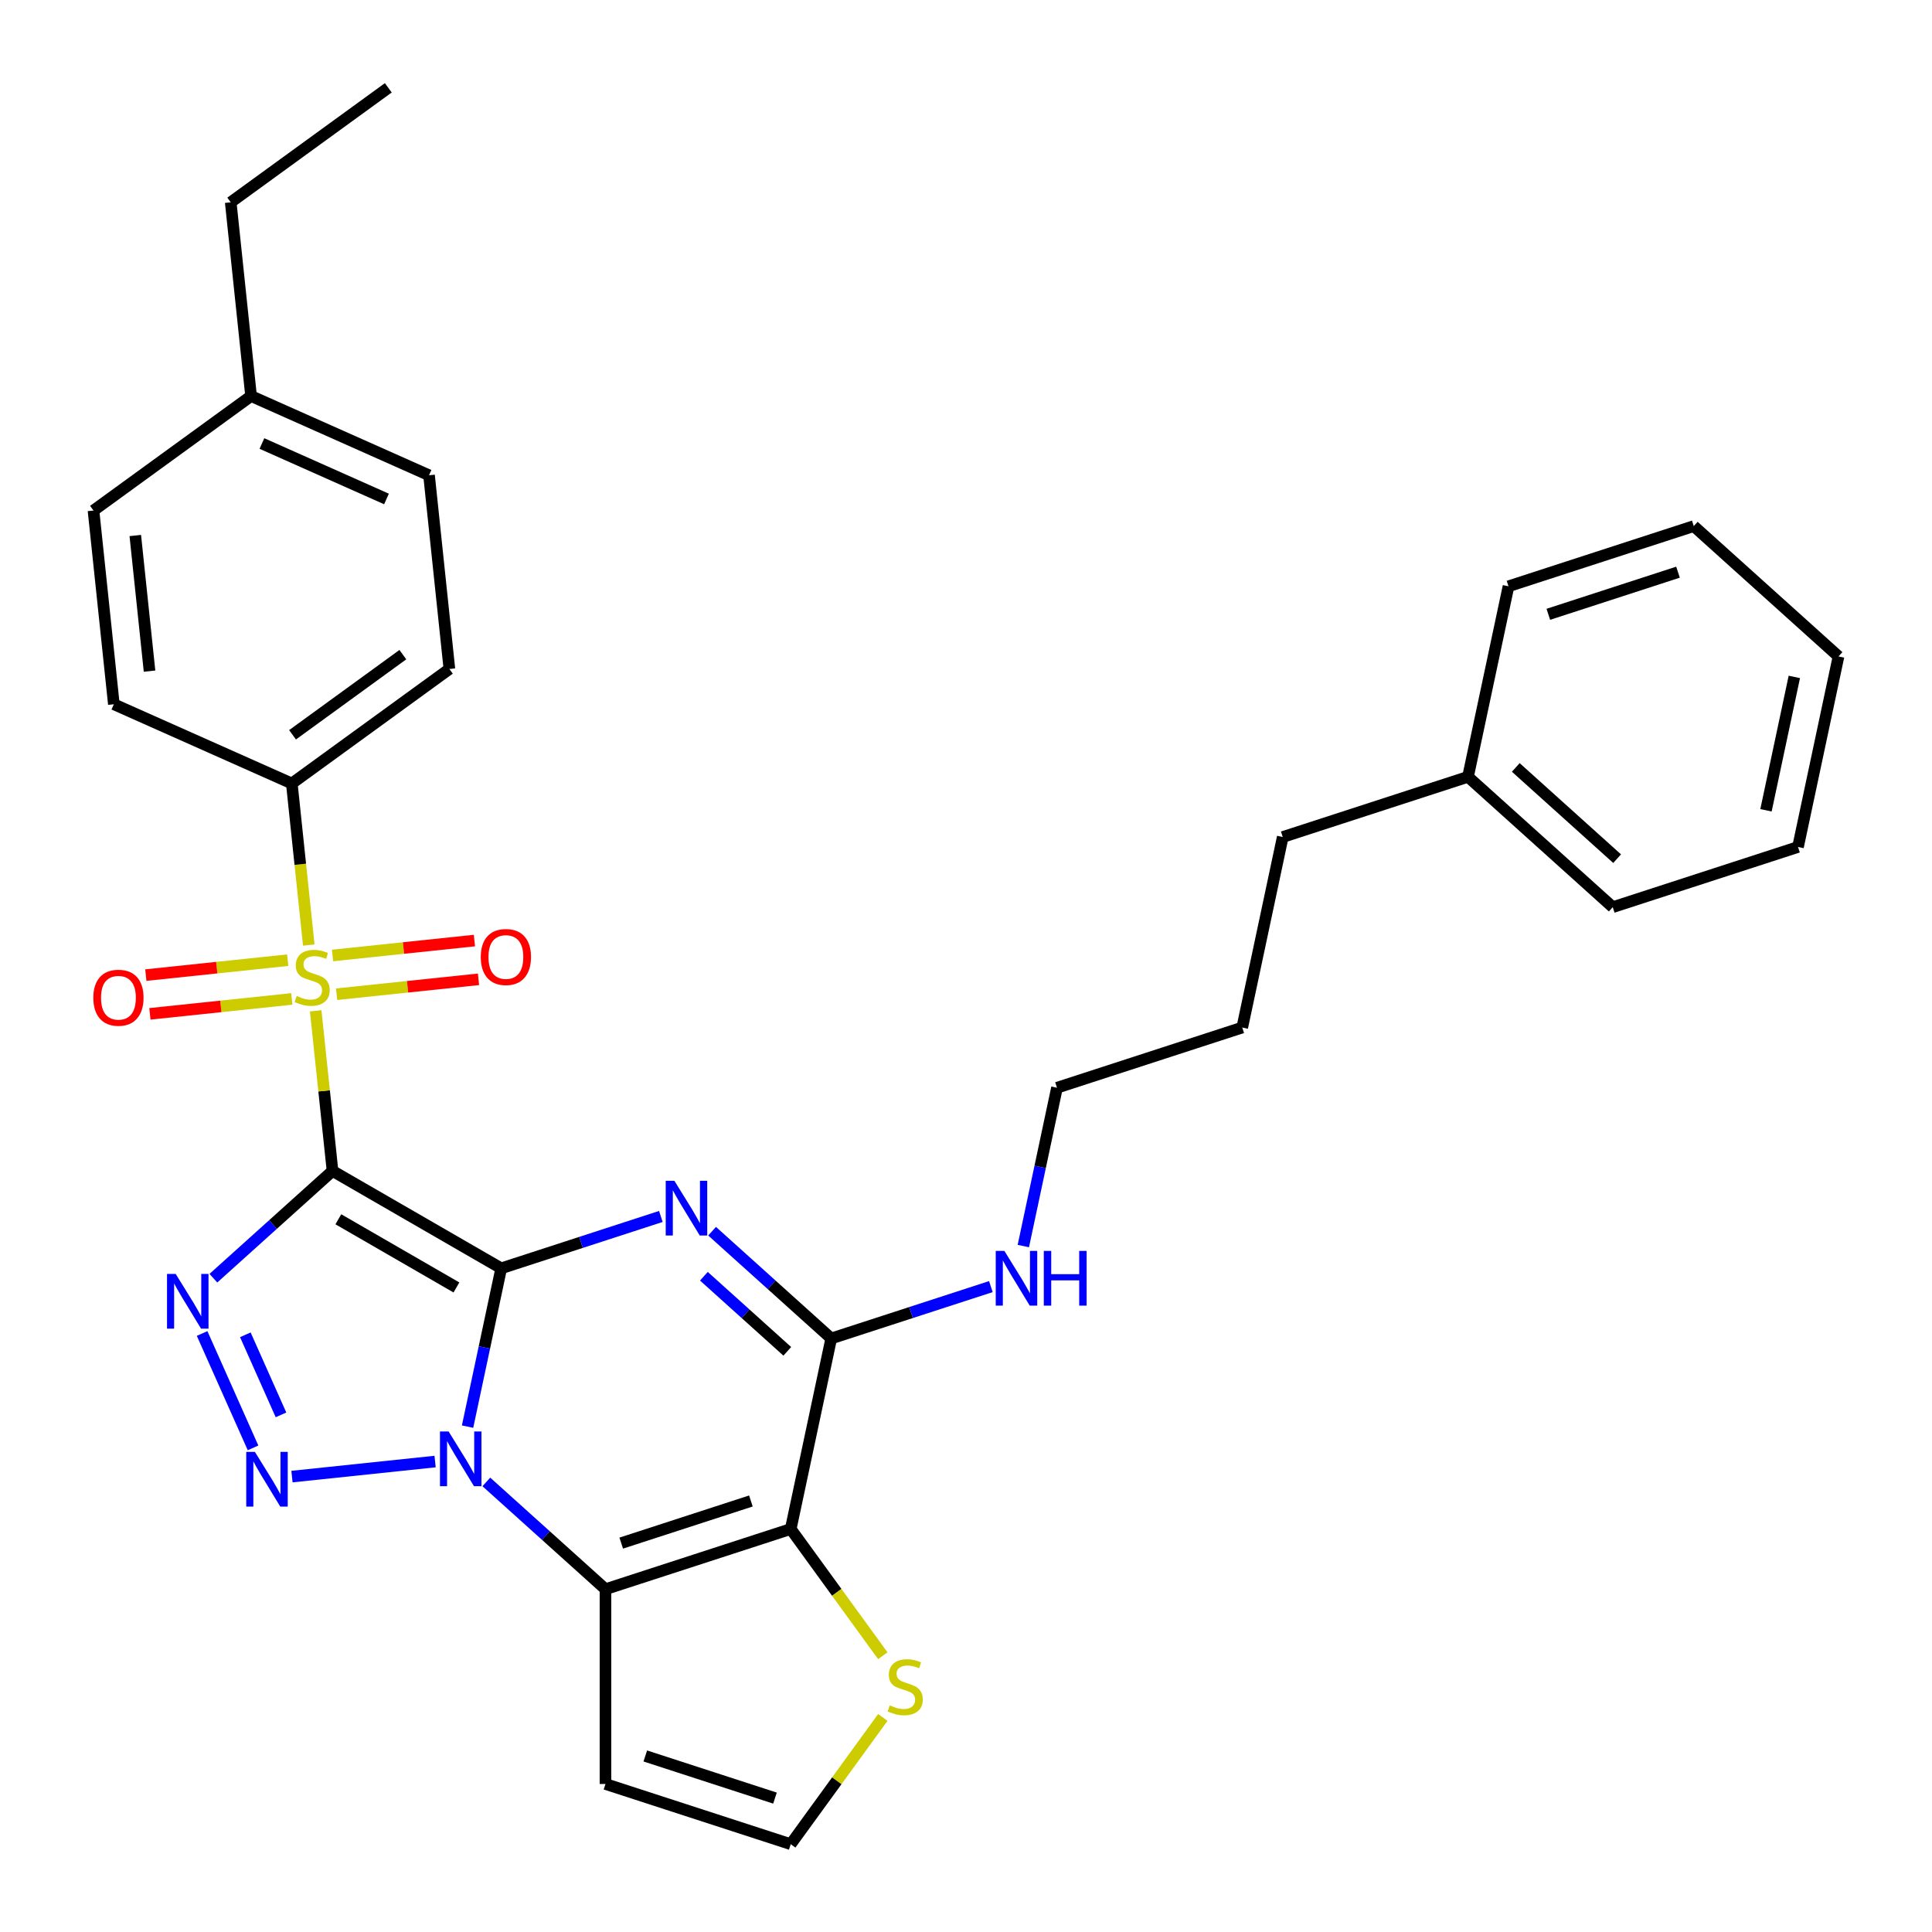 <?xml version='1.0' encoding='iso-8859-1'?>
<svg version='1.1' baseProfile='full'
              xmlns='http://www.w3.org/2000/svg'
                      xmlns:rdkit='http://www.rdkit.org/xml'
                      xmlns:xlink='http://www.w3.org/1999/xlink'
                  xml:space='preserve'
width='1000px' height='1000px' viewBox='0 0 1000 1000'>
<!-- END OF HEADER -->
<rect style='opacity:1.0;fill:#FFFFFF;stroke:none' width='1000' height='1000' x='0' y='0'> </rect>
<path class='bond-0' d='M 259.428,656.483 L 172.113,606.071' style='fill:none;fill-rule:evenodd;stroke:#000000;stroke-width:6px;stroke-linecap:butt;stroke-linejoin:miter;stroke-opacity:1' />
<path class='bond-0' d='M 236.249,666.384 L 175.128,631.096' style='fill:none;fill-rule:evenodd;stroke:#000000;stroke-width:6px;stroke-linecap:butt;stroke-linejoin:miter;stroke-opacity:1' />
<path class='bond-1' d='M 259.428,656.483 L 250.72,697.452' style='fill:none;fill-rule:evenodd;stroke:#000000;stroke-width:6px;stroke-linecap:butt;stroke-linejoin:miter;stroke-opacity:1' />
<path class='bond-1' d='M 250.72,697.452 L 242.012,738.422' style='fill:none;fill-rule:evenodd;stroke:#0000FF;stroke-width:6px;stroke-linecap:butt;stroke-linejoin:miter;stroke-opacity:1' />
<path class='bond-2' d='M 259.428,656.483 L 300.742,643.059' style='fill:none;fill-rule:evenodd;stroke:#000000;stroke-width:6px;stroke-linecap:butt;stroke-linejoin:miter;stroke-opacity:1' />
<path class='bond-2' d='M 300.742,643.059 L 342.056,629.635' style='fill:none;fill-rule:evenodd;stroke:#0000FF;stroke-width:6px;stroke-linecap:butt;stroke-linejoin:miter;stroke-opacity:1' />
<path class='bond-3' d='M 172.113,606.071 L 167.758,564.636' style='fill:none;fill-rule:evenodd;stroke:#000000;stroke-width:6px;stroke-linecap:butt;stroke-linejoin:miter;stroke-opacity:1' />
<path class='bond-3' d='M 167.758,564.636 L 163.403,523.201' style='fill:none;fill-rule:evenodd;stroke:#CCCC00;stroke-width:6px;stroke-linecap:butt;stroke-linejoin:miter;stroke-opacity:1' />
<path class='bond-4' d='M 172.113,606.071 L 141.28,633.833' style='fill:none;fill-rule:evenodd;stroke:#000000;stroke-width:6px;stroke-linecap:butt;stroke-linejoin:miter;stroke-opacity:1' />
<path class='bond-4' d='M 141.28,633.833 L 110.447,661.595' style='fill:none;fill-rule:evenodd;stroke:#0000FF;stroke-width:6px;stroke-linecap:butt;stroke-linejoin:miter;stroke-opacity:1' />
<path class='bond-5' d='M 225.206,756.496 L 151.123,764.283' style='fill:none;fill-rule:evenodd;stroke:#0000FF;stroke-width:6px;stroke-linecap:butt;stroke-linejoin:miter;stroke-opacity:1' />
<path class='bond-6' d='M 251.727,767.042 L 282.559,794.804' style='fill:none;fill-rule:evenodd;stroke:#0000FF;stroke-width:6px;stroke-linecap:butt;stroke-linejoin:miter;stroke-opacity:1' />
<path class='bond-6' d='M 282.559,794.804 L 313.392,822.566' style='fill:none;fill-rule:evenodd;stroke:#000000;stroke-width:6px;stroke-linecap:butt;stroke-linejoin:miter;stroke-opacity:1' />
<path class='bond-8' d='M 368.577,637.266 L 399.41,665.028' style='fill:none;fill-rule:evenodd;stroke:#0000FF;stroke-width:6px;stroke-linecap:butt;stroke-linejoin:miter;stroke-opacity:1' />
<path class='bond-8' d='M 399.41,665.028 L 430.243,692.79' style='fill:none;fill-rule:evenodd;stroke:#000000;stroke-width:6px;stroke-linecap:butt;stroke-linejoin:miter;stroke-opacity:1' />
<path class='bond-8' d='M 364.335,660.58 L 385.918,680.014' style='fill:none;fill-rule:evenodd;stroke:#0000FF;stroke-width:6px;stroke-linecap:butt;stroke-linejoin:miter;stroke-opacity:1' />
<path class='bond-8' d='M 385.918,680.014 L 407.5,699.447' style='fill:none;fill-rule:evenodd;stroke:#000000;stroke-width:6px;stroke-linecap:butt;stroke-linejoin:miter;stroke-opacity:1' />
<path class='bond-11' d='M 159.825,489.16 L 155.43,447.344' style='fill:none;fill-rule:evenodd;stroke:#CCCC00;stroke-width:6px;stroke-linecap:butt;stroke-linejoin:miter;stroke-opacity:1' />
<path class='bond-11' d='M 155.43,447.344 L 151.035,405.529' style='fill:none;fill-rule:evenodd;stroke:#000000;stroke-width:6px;stroke-linecap:butt;stroke-linejoin:miter;stroke-opacity:1' />
<path class='bond-12' d='M 174.229,514.608 L 210.949,510.748' style='fill:none;fill-rule:evenodd;stroke:#CCCC00;stroke-width:6px;stroke-linecap:butt;stroke-linejoin:miter;stroke-opacity:1' />
<path class='bond-12' d='M 210.949,510.748 L 247.67,506.889' style='fill:none;fill-rule:evenodd;stroke:#FF0000;stroke-width:6px;stroke-linecap:butt;stroke-linejoin:miter;stroke-opacity:1' />
<path class='bond-12' d='M 172.121,494.554 L 208.841,490.694' style='fill:none;fill-rule:evenodd;stroke:#CCCC00;stroke-width:6px;stroke-linecap:butt;stroke-linejoin:miter;stroke-opacity:1' />
<path class='bond-12' d='M 208.841,490.694 L 245.562,486.835' style='fill:none;fill-rule:evenodd;stroke:#FF0000;stroke-width:6px;stroke-linecap:butt;stroke-linejoin:miter;stroke-opacity:1' />
<path class='bond-13' d='M 148.92,496.992 L 112.199,500.852' style='fill:none;fill-rule:evenodd;stroke:#CCCC00;stroke-width:6px;stroke-linecap:butt;stroke-linejoin:miter;stroke-opacity:1' />
<path class='bond-13' d='M 112.199,500.852 L 75.478,504.711' style='fill:none;fill-rule:evenodd;stroke:#FF0000;stroke-width:6px;stroke-linecap:butt;stroke-linejoin:miter;stroke-opacity:1' />
<path class='bond-13' d='M 151.027,517.046 L 114.307,520.906' style='fill:none;fill-rule:evenodd;stroke:#CCCC00;stroke-width:6px;stroke-linecap:butt;stroke-linejoin:miter;stroke-opacity:1' />
<path class='bond-13' d='M 114.307,520.906 L 77.586,524.765' style='fill:none;fill-rule:evenodd;stroke:#FF0000;stroke-width:6px;stroke-linecap:butt;stroke-linejoin:miter;stroke-opacity:1' />
<path class='bond-32' d='M 104.613,690.215 L 130.972,749.417' style='fill:none;fill-rule:evenodd;stroke:#0000FF;stroke-width:6px;stroke-linecap:butt;stroke-linejoin:miter;stroke-opacity:1' />
<path class='bond-32' d='M 126.989,690.894 L 145.439,732.335' style='fill:none;fill-rule:evenodd;stroke:#0000FF;stroke-width:6px;stroke-linecap:butt;stroke-linejoin:miter;stroke-opacity:1' />
<path class='bond-10' d='M 313.392,822.566 L 313.392,923.389' style='fill:none;fill-rule:evenodd;stroke:#000000;stroke-width:6px;stroke-linecap:butt;stroke-linejoin:miter;stroke-opacity:1' />
<path class='bond-33' d='M 313.392,822.566 L 409.281,791.41' style='fill:none;fill-rule:evenodd;stroke:#000000;stroke-width:6px;stroke-linecap:butt;stroke-linejoin:miter;stroke-opacity:1' />
<path class='bond-33' d='M 321.544,798.715 L 388.666,776.906' style='fill:none;fill-rule:evenodd;stroke:#000000;stroke-width:6px;stroke-linecap:butt;stroke-linejoin:miter;stroke-opacity:1' />
<path class='bond-7' d='M 409.281,791.41 L 430.243,692.79' style='fill:none;fill-rule:evenodd;stroke:#000000;stroke-width:6px;stroke-linecap:butt;stroke-linejoin:miter;stroke-opacity:1' />
<path class='bond-9' d='M 409.281,791.41 L 433.112,824.211' style='fill:none;fill-rule:evenodd;stroke:#000000;stroke-width:6px;stroke-linecap:butt;stroke-linejoin:miter;stroke-opacity:1' />
<path class='bond-9' d='M 433.112,824.211 L 456.943,857.011' style='fill:none;fill-rule:evenodd;stroke:#CCCC00;stroke-width:6px;stroke-linecap:butt;stroke-linejoin:miter;stroke-opacity:1' />
<path class='bond-15' d='M 430.243,692.79 L 471.557,679.367' style='fill:none;fill-rule:evenodd;stroke:#000000;stroke-width:6px;stroke-linecap:butt;stroke-linejoin:miter;stroke-opacity:1' />
<path class='bond-15' d='M 471.557,679.367 L 512.871,665.943' style='fill:none;fill-rule:evenodd;stroke:#0000FF;stroke-width:6px;stroke-linecap:butt;stroke-linejoin:miter;stroke-opacity:1' />
<path class='bond-34' d='M 456.943,888.945 L 433.112,921.745' style='fill:none;fill-rule:evenodd;stroke:#CCCC00;stroke-width:6px;stroke-linecap:butt;stroke-linejoin:miter;stroke-opacity:1' />
<path class='bond-34' d='M 433.112,921.745 L 409.281,954.545' style='fill:none;fill-rule:evenodd;stroke:#000000;stroke-width:6px;stroke-linecap:butt;stroke-linejoin:miter;stroke-opacity:1' />
<path class='bond-14' d='M 313.392,923.389 L 409.281,954.545' style='fill:none;fill-rule:evenodd;stroke:#000000;stroke-width:6px;stroke-linecap:butt;stroke-linejoin:miter;stroke-opacity:1' />
<path class='bond-14' d='M 334.007,908.885 L 401.129,930.694' style='fill:none;fill-rule:evenodd;stroke:#000000;stroke-width:6px;stroke-linecap:butt;stroke-linejoin:miter;stroke-opacity:1' />
<path class='bond-16' d='M 151.035,405.529 L 232.603,346.267' style='fill:none;fill-rule:evenodd;stroke:#000000;stroke-width:6px;stroke-linecap:butt;stroke-linejoin:miter;stroke-opacity:1' />
<path class='bond-16' d='M 151.418,380.326 L 208.515,338.843' style='fill:none;fill-rule:evenodd;stroke:#000000;stroke-width:6px;stroke-linecap:butt;stroke-linejoin:miter;stroke-opacity:1' />
<path class='bond-17' d='M 151.035,405.529 L 58.929,364.521' style='fill:none;fill-rule:evenodd;stroke:#000000;stroke-width:6px;stroke-linecap:butt;stroke-linejoin:miter;stroke-opacity:1' />
<path class='bond-22' d='M 529.677,644.954 L 538.386,603.984' style='fill:none;fill-rule:evenodd;stroke:#0000FF;stroke-width:6px;stroke-linecap:butt;stroke-linejoin:miter;stroke-opacity:1' />
<path class='bond-22' d='M 538.386,603.984 L 547.094,563.014' style='fill:none;fill-rule:evenodd;stroke:#000000;stroke-width:6px;stroke-linecap:butt;stroke-linejoin:miter;stroke-opacity:1' />
<path class='bond-19' d='M 232.603,346.267 L 222.064,245.996' style='fill:none;fill-rule:evenodd;stroke:#000000;stroke-width:6px;stroke-linecap:butt;stroke-linejoin:miter;stroke-opacity:1' />
<path class='bond-18' d='M 58.929,364.521 L 48.39,264.25' style='fill:none;fill-rule:evenodd;stroke:#000000;stroke-width:6px;stroke-linecap:butt;stroke-linejoin:miter;stroke-opacity:1' />
<path class='bond-18' d='M 77.402,347.372 L 70.025,277.183' style='fill:none;fill-rule:evenodd;stroke:#000000;stroke-width:6px;stroke-linecap:butt;stroke-linejoin:miter;stroke-opacity:1' />
<path class='bond-20' d='M 48.39,264.25 L 129.957,204.988' style='fill:none;fill-rule:evenodd;stroke:#000000;stroke-width:6px;stroke-linecap:butt;stroke-linejoin:miter;stroke-opacity:1' />
<path class='bond-35' d='M 222.064,245.996 L 129.957,204.988' style='fill:none;fill-rule:evenodd;stroke:#000000;stroke-width:6px;stroke-linecap:butt;stroke-linejoin:miter;stroke-opacity:1' />
<path class='bond-35' d='M 200.046,258.266 L 135.572,229.56' style='fill:none;fill-rule:evenodd;stroke:#000000;stroke-width:6px;stroke-linecap:butt;stroke-linejoin:miter;stroke-opacity:1' />
<path class='bond-23' d='M 129.957,204.988 L 119.419,104.717' style='fill:none;fill-rule:evenodd;stroke:#000000;stroke-width:6px;stroke-linecap:butt;stroke-linejoin:miter;stroke-opacity:1' />
<path class='bond-21' d='M 759.833,402.082 L 663.945,433.238' style='fill:none;fill-rule:evenodd;stroke:#000000;stroke-width:6px;stroke-linecap:butt;stroke-linejoin:miter;stroke-opacity:1' />
<path class='bond-25' d='M 759.833,402.082 L 834.759,469.546' style='fill:none;fill-rule:evenodd;stroke:#000000;stroke-width:6px;stroke-linecap:butt;stroke-linejoin:miter;stroke-opacity:1' />
<path class='bond-25' d='M 784.565,397.217 L 837.013,444.441' style='fill:none;fill-rule:evenodd;stroke:#000000;stroke-width:6px;stroke-linecap:butt;stroke-linejoin:miter;stroke-opacity:1' />
<path class='bond-26' d='M 759.833,402.082 L 780.795,303.462' style='fill:none;fill-rule:evenodd;stroke:#000000;stroke-width:6px;stroke-linecap:butt;stroke-linejoin:miter;stroke-opacity:1' />
<path class='bond-27' d='M 547.094,563.014 L 642.982,531.858' style='fill:none;fill-rule:evenodd;stroke:#000000;stroke-width:6px;stroke-linecap:butt;stroke-linejoin:miter;stroke-opacity:1' />
<path class='bond-28' d='M 119.419,104.717 L 200.986,45.455' style='fill:none;fill-rule:evenodd;stroke:#000000;stroke-width:6px;stroke-linecap:butt;stroke-linejoin:miter;stroke-opacity:1' />
<path class='bond-24' d='M 663.945,433.238 L 642.982,531.858' style='fill:none;fill-rule:evenodd;stroke:#000000;stroke-width:6px;stroke-linecap:butt;stroke-linejoin:miter;stroke-opacity:1' />
<path class='bond-29' d='M 834.759,469.546 L 930.648,438.39' style='fill:none;fill-rule:evenodd;stroke:#000000;stroke-width:6px;stroke-linecap:butt;stroke-linejoin:miter;stroke-opacity:1' />
<path class='bond-30' d='M 780.795,303.462 L 876.684,272.306' style='fill:none;fill-rule:evenodd;stroke:#000000;stroke-width:6px;stroke-linecap:butt;stroke-linejoin:miter;stroke-opacity:1' />
<path class='bond-30' d='M 801.41,317.967 L 868.532,296.157' style='fill:none;fill-rule:evenodd;stroke:#000000;stroke-width:6px;stroke-linecap:butt;stroke-linejoin:miter;stroke-opacity:1' />
<path class='bond-36' d='M 930.648,438.39 L 951.61,339.77' style='fill:none;fill-rule:evenodd;stroke:#000000;stroke-width:6px;stroke-linecap:butt;stroke-linejoin:miter;stroke-opacity:1' />
<path class='bond-36' d='M 914.068,419.405 L 928.742,350.371' style='fill:none;fill-rule:evenodd;stroke:#000000;stroke-width:6px;stroke-linecap:butt;stroke-linejoin:miter;stroke-opacity:1' />
<path class='bond-31' d='M 876.684,272.306 L 951.61,339.77' style='fill:none;fill-rule:evenodd;stroke:#000000;stroke-width:6px;stroke-linecap:butt;stroke-linejoin:miter;stroke-opacity:1' />
<path  class='atom-2' d='M 232.206 740.942
L 241.486 755.942
Q 242.406 757.422, 243.886 760.102
Q 245.366 762.782, 245.446 762.942
L 245.446 740.942
L 249.206 740.942
L 249.206 769.262
L 245.326 769.262
L 235.366 752.862
Q 234.206 750.942, 232.966 748.742
Q 231.766 746.542, 231.406 745.862
L 231.406 769.262
L 227.726 769.262
L 227.726 740.942
L 232.206 740.942
' fill='#0000FF'/>
<path  class='atom-3' d='M 349.057 611.166
L 358.337 626.166
Q 359.257 627.646, 360.737 630.326
Q 362.217 633.006, 362.297 633.166
L 362.297 611.166
L 366.057 611.166
L 366.057 639.486
L 362.177 639.486
L 352.217 623.086
Q 351.057 621.166, 349.817 618.966
Q 348.617 616.766, 348.257 616.086
L 348.257 639.486
L 344.577 639.486
L 344.577 611.166
L 349.057 611.166
' fill='#0000FF'/>
<path  class='atom-4' d='M 153.574 515.52
Q 153.894 515.64, 155.214 516.2
Q 156.534 516.76, 157.974 517.12
Q 159.454 517.44, 160.894 517.44
Q 163.574 517.44, 165.134 516.16
Q 166.694 514.84, 166.694 512.56
Q 166.694 511, 165.894 510.04
Q 165.134 509.08, 163.934 508.56
Q 162.734 508.04, 160.734 507.44
Q 158.214 506.68, 156.694 505.96
Q 155.214 505.24, 154.134 503.72
Q 153.094 502.2, 153.094 499.64
Q 153.094 496.08, 155.494 493.88
Q 157.934 491.68, 162.734 491.68
Q 166.014 491.68, 169.734 493.24
L 168.814 496.32
Q 165.414 494.92, 162.854 494.92
Q 160.094 494.92, 158.574 496.08
Q 157.054 497.2, 157.094 499.16
Q 157.094 500.68, 157.854 501.6
Q 158.654 502.52, 159.774 503.04
Q 160.934 503.56, 162.854 504.16
Q 165.414 504.96, 166.934 505.76
Q 168.454 506.56, 169.534 508.2
Q 170.654 509.8, 170.654 512.56
Q 170.654 516.48, 168.014 518.6
Q 165.414 520.68, 161.054 520.68
Q 158.534 520.68, 156.614 520.12
Q 154.734 519.6, 152.494 518.68
L 153.574 515.52
' fill='#CCCC00'/>
<path  class='atom-5' d='M 90.927 659.375
L 100.207 674.375
Q 101.127 675.855, 102.607 678.535
Q 104.087 681.215, 104.167 681.375
L 104.167 659.375
L 107.927 659.375
L 107.927 687.695
L 104.047 687.695
L 94.087 671.295
Q 92.927 669.375, 91.687 667.175
Q 90.487 664.975, 90.127 664.295
L 90.127 687.695
L 86.447 687.695
L 86.447 659.375
L 90.927 659.375
' fill='#0000FF'/>
<path  class='atom-6' d='M 131.935 751.481
L 141.215 766.481
Q 142.135 767.961, 143.615 770.641
Q 145.095 773.321, 145.175 773.481
L 145.175 751.481
L 148.935 751.481
L 148.935 779.801
L 145.055 779.801
L 135.095 763.401
Q 133.935 761.481, 132.695 759.281
Q 131.495 757.081, 131.135 756.401
L 131.135 779.801
L 127.455 779.801
L 127.455 751.481
L 131.935 751.481
' fill='#0000FF'/>
<path  class='atom-10' d='M 460.543 882.698
Q 460.863 882.818, 462.183 883.378
Q 463.503 883.938, 464.943 884.298
Q 466.423 884.618, 467.863 884.618
Q 470.543 884.618, 472.103 883.338
Q 473.663 882.018, 473.663 879.738
Q 473.663 878.178, 472.863 877.218
Q 472.103 876.258, 470.903 875.738
Q 469.703 875.218, 467.703 874.618
Q 465.183 873.858, 463.663 873.138
Q 462.183 872.418, 461.103 870.898
Q 460.063 869.378, 460.063 866.818
Q 460.063 863.258, 462.463 861.058
Q 464.903 858.858, 469.703 858.858
Q 472.983 858.858, 476.703 860.418
L 475.783 863.498
Q 472.383 862.098, 469.823 862.098
Q 467.063 862.098, 465.543 863.258
Q 464.023 864.378, 464.063 866.338
Q 464.063 867.858, 464.823 868.778
Q 465.623 869.698, 466.743 870.218
Q 467.903 870.738, 469.823 871.338
Q 472.383 872.138, 473.903 872.938
Q 475.423 873.738, 476.503 875.378
Q 477.623 876.978, 477.623 879.738
Q 477.623 883.658, 474.983 885.778
Q 472.383 887.858, 468.023 887.858
Q 465.503 887.858, 463.583 887.298
Q 461.703 886.778, 459.463 885.858
L 460.543 882.698
' fill='#CCCC00'/>
<path  class='atom-13' d='M 248.845 495.341
Q 248.845 488.541, 252.205 484.741
Q 255.565 480.941, 261.845 480.941
Q 268.125 480.941, 271.485 484.741
Q 274.845 488.541, 274.845 495.341
Q 274.845 502.221, 271.445 506.141
Q 268.045 510.021, 261.845 510.021
Q 255.605 510.021, 252.205 506.141
Q 248.845 502.261, 248.845 495.341
M 261.845 506.821
Q 266.165 506.821, 268.485 503.941
Q 270.845 501.021, 270.845 495.341
Q 270.845 489.781, 268.485 486.981
Q 266.165 484.141, 261.845 484.141
Q 257.525 484.141, 255.165 486.941
Q 252.845 489.741, 252.845 495.341
Q 252.845 501.061, 255.165 503.941
Q 257.525 506.821, 261.845 506.821
' fill='#FF0000'/>
<path  class='atom-14' d='M 48.303 516.419
Q 48.303 509.619, 51.663 505.819
Q 55.023 502.019, 61.303 502.019
Q 67.583 502.019, 70.943 505.819
Q 74.303 509.619, 74.303 516.419
Q 74.303 523.299, 70.903 527.219
Q 67.503 531.099, 61.303 531.099
Q 55.063 531.099, 51.663 527.219
Q 48.303 523.339, 48.303 516.419
M 61.303 527.899
Q 65.623 527.899, 67.943 525.019
Q 70.303 522.099, 70.303 516.419
Q 70.303 510.859, 67.943 508.059
Q 65.623 505.219, 61.303 505.219
Q 56.983 505.219, 54.623 508.019
Q 52.303 510.819, 52.303 516.419
Q 52.303 522.139, 54.623 525.019
Q 56.983 527.899, 61.303 527.899
' fill='#FF0000'/>
<path  class='atom-16' d='M 519.872 647.474
L 529.152 662.474
Q 530.072 663.954, 531.552 666.634
Q 533.032 669.314, 533.112 669.474
L 533.112 647.474
L 536.872 647.474
L 536.872 675.794
L 532.992 675.794
L 523.032 659.394
Q 521.872 657.474, 520.632 655.274
Q 519.432 653.074, 519.072 652.394
L 519.072 675.794
L 515.392 675.794
L 515.392 647.474
L 519.872 647.474
' fill='#0000FF'/>
<path  class='atom-16' d='M 540.272 647.474
L 544.112 647.474
L 544.112 659.514
L 558.592 659.514
L 558.592 647.474
L 562.432 647.474
L 562.432 675.794
L 558.592 675.794
L 558.592 662.714
L 544.112 662.714
L 544.112 675.794
L 540.272 675.794
L 540.272 647.474
' fill='#0000FF'/>
</svg>
